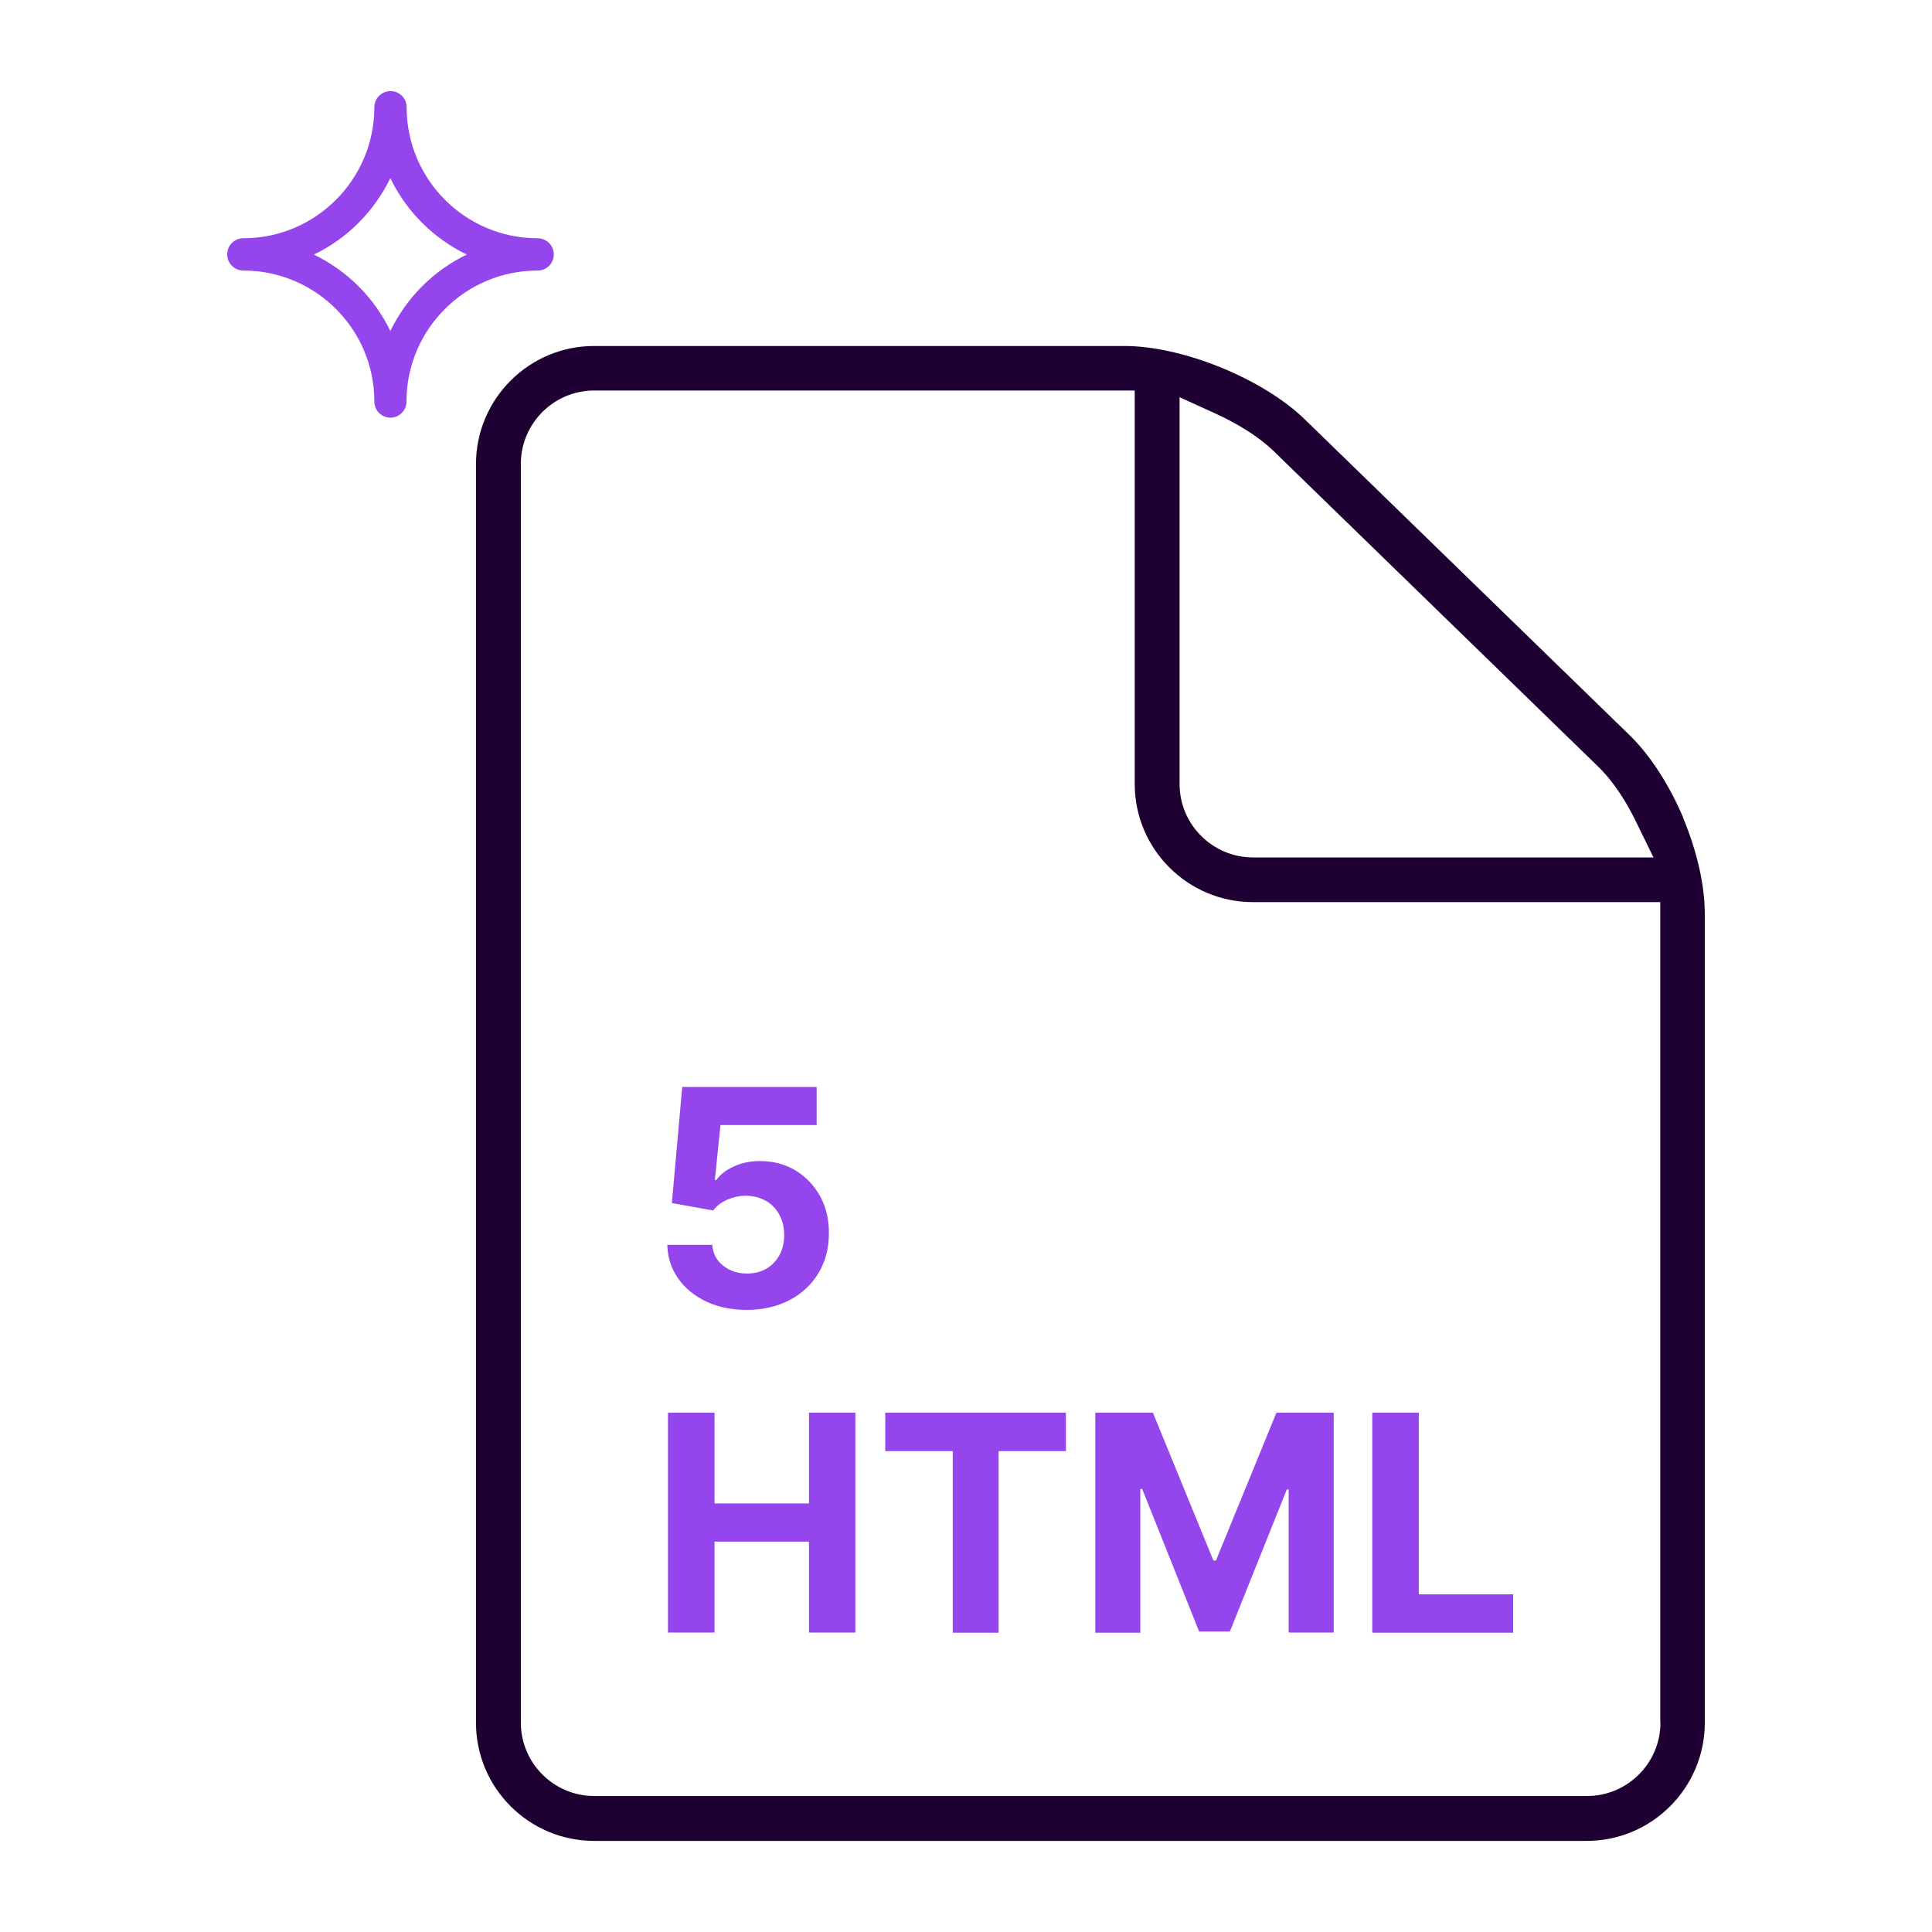 <svg width="120" height="120" viewBox="0 0 120 120" fill="none" xmlns="http://www.w3.org/2000/svg">
<path d="M41.489 101.402V87.745H44.381V93.381H50.248V87.745H53.13V101.402H50.248V95.755H44.381V101.402H41.489ZM54.987 90.13V87.745H66.206V90.13H62.026V101.412H59.177V90.13H54.998H54.987ZM68.052 87.745H71.609L75.366 96.927H75.525L79.281 87.745H82.838V101.402H80.041V92.515H79.925L76.39 101.338H74.48L70.944 92.484H70.828V101.412H68.031V87.756L68.052 87.745ZM85.234 101.402V87.745H88.126V99.027H93.983V101.412H85.244L85.234 101.402Z" fill="#9445EB"/>
<path d="M46.396 81.36C45.457 81.36 44.613 81.191 43.874 80.843C43.135 80.495 42.555 80.02 42.122 79.408C41.689 78.796 41.468 78.099 41.447 77.318H44.243C44.275 77.846 44.496 78.278 44.908 78.606C45.32 78.933 45.816 79.102 46.386 79.102C46.839 79.102 47.24 79.007 47.589 78.806C47.937 78.606 48.211 78.321 48.412 77.962C48.612 77.592 48.707 77.181 48.707 76.706C48.707 76.231 48.602 75.798 48.401 75.439C48.201 75.07 47.926 74.785 47.568 74.585C47.209 74.384 46.808 74.278 46.343 74.268C45.942 74.268 45.552 74.352 45.172 74.511C44.803 74.68 44.507 74.901 44.296 75.186L41.731 74.722L42.375 67.514H50.723V69.878H44.75L44.401 73.297H44.486C44.729 72.959 45.087 72.674 45.573 72.453C46.059 72.231 46.597 72.115 47.198 72.115C48.021 72.115 48.75 72.305 49.404 72.695C50.048 73.086 50.554 73.614 50.934 74.289C51.304 74.965 51.494 75.735 51.483 76.611C51.483 77.529 51.272 78.352 50.839 79.07C50.417 79.777 49.816 80.347 49.045 80.748C48.285 81.149 47.388 81.36 46.375 81.36H46.396Z" fill="#9445EB"/>
<path d="M104.547 50.787C103.682 48.75 102.5 46.913 101.212 45.658L81.023 26.028C79.767 24.814 77.899 23.664 75.82 22.82C73.741 21.975 71.599 21.49 69.847 21.49H36.898C32.856 21.49 29.564 24.782 29.564 28.825V107.006C29.564 111.048 32.856 114.341 36.898 114.341H98.552C102.595 114.341 105.887 111.048 105.887 107.006V56.749C105.887 54.955 105.391 52.834 104.536 50.787H104.547ZM73.255 24.666L75.503 25.69C76.844 26.302 78.163 27.104 79.102 28.012L99.291 47.642L99.46 47.81C100.283 48.665 101.012 49.805 101.581 50.966L102.7 53.256H77.825C75.314 53.256 73.266 51.209 73.266 48.697V24.666H73.255ZM103.133 106.995C103.133 109.507 101.085 111.554 98.574 111.554H36.909C34.397 111.554 32.35 109.507 32.35 106.995V28.814C32.35 26.302 34.397 24.255 36.909 24.255H70.48V48.697C70.48 52.739 73.773 56.032 77.815 56.032H103.122V106.995H103.133Z" fill="#1E0032"/>
<path d="M24.255 25.943C23.706 25.943 23.252 25.5 23.252 24.941C23.252 20.445 19.601 16.804 15.115 16.804C14.567 16.804 14.113 16.361 14.113 15.801C14.113 15.242 14.556 14.799 15.115 14.799C19.601 14.799 23.252 11.147 23.252 6.662C23.252 6.113 23.695 5.659 24.255 5.659C24.814 5.659 25.257 6.102 25.257 6.662C25.257 11.158 28.909 14.799 33.394 14.799C33.943 14.799 34.397 15.242 34.397 15.801C34.397 16.361 33.954 16.804 33.394 16.804C28.898 16.804 25.247 20.455 25.247 24.941C25.247 25.489 24.804 25.943 24.244 25.943H24.255ZM19.495 15.812C21.564 16.814 23.252 18.492 24.244 20.561C25.247 18.492 26.925 16.804 28.993 15.812C26.925 14.809 25.236 13.131 24.244 11.063C23.242 13.131 21.564 14.82 19.495 15.812Z" fill="#9445EB"/>
</svg>
